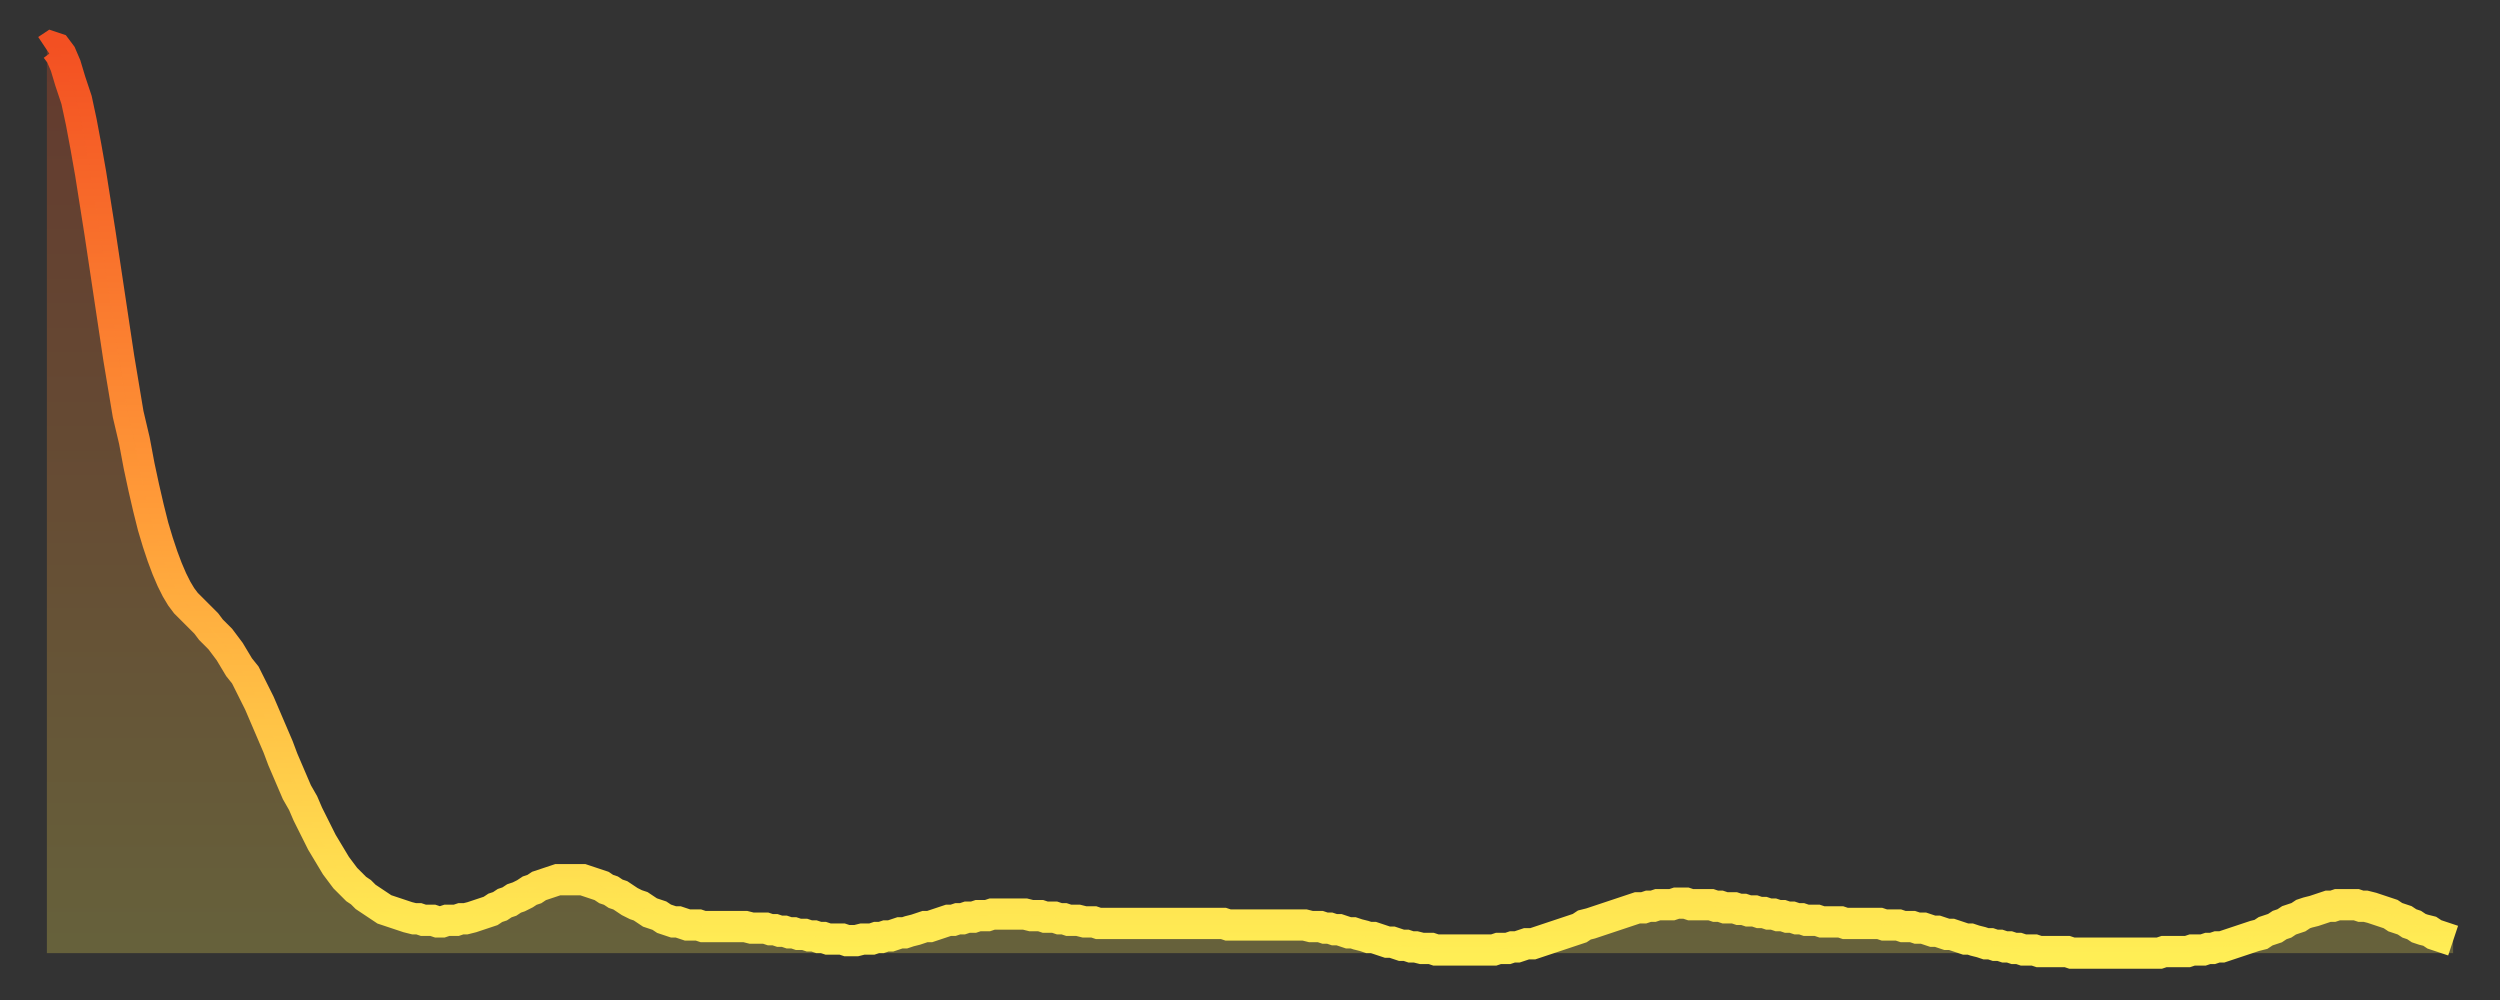 <?xml version="1.0" encoding="utf-8" ?>
<svg baseProfile="full" height="64" version="1.1" width="160" xmlns="http://www.w3.org/2000/svg" xmlns:ev="http://www.w3.org/2001/xml-events" xmlns:xlink="http://www.w3.org/1999/xlink"><rect width="100%" height="100%" fill="#333333" stroke="none"/><defs><linearGradient id="id476498" x1="0" x2="0" y1="0" y2="1"><stop offset="0%" stop-color="#f35022" /><stop offset="50%" stop-color="#ff9a38" /><stop offset="100%" stop-color="#ffee55" /></linearGradient></defs><g transform="translate(3,3)"><g><path d="M 0.0 0.2 0.3 0.0 0.6 0.1 0.9 0.5 1.2 1.2 1.5 2.2 1.9 3.4 2.2 4.8 2.5 6.4 2.8 8.1 3.1 10.0 3.4 11.9 3.7 13.9 4.0 15.9 4.3 17.9 4.6 19.9 4.9 21.7 5.2 23.5 5.6 25.2 5.9 26.8 6.2 28.2 6.5 29.5 6.8 30.7 7.1 31.7 7.4 32.6 7.7 33.4 8.0 34.1 8.3 34.7 8.6 35.2 8.9 35.6 9.3 36.0 9.6 36.3 9.9 36.6 10.2 36.9 10.5 37.3 10.8 37.6 11.1 37.9 11.4 38.3 11.7 38.7 12.0 39.2 12.3 39.7 12.7 40.2 13.0 40.8 13.3 41.4 13.6 42.0 13.9 42.7 14.2 43.4 14.5 44.1 14.8 44.8 15.1 45.6 15.4 46.3 15.7 47.0 16.0 47.7 16.4 48.4 16.7 49.1 17.0 49.7 17.3 50.3 17.6 50.9 17.9 51.4 18.2 51.9 18.5 52.4 18.8 52.8 19.1 53.2 19.4 53.5 19.8 53.9 20.1 54.1 20.4 54.4 20.7 54.6 21.0 54.8 21.3 55.0 21.6 55.2 21.9 55.3 22.2 55.4 22.5 55.5 22.8 55.6 23.1 55.7 23.5 55.8 23.8 55.8 24.1 55.9 24.4 55.9 24.7 55.9 25.0 56.0 25.3 56.0 25.6 55.9 25.9 55.9 26.2 55.9 26.5 55.8 26.8 55.8 27.2 55.7 27.5 55.6 27.8 55.5 28.1 55.4 28.4 55.3 28.7 55.1 29.0 55.0 29.3 54.8 29.6 54.7 29.9 54.5 30.2 54.4 30.6 54.2 30.9 54.0 31.2 53.9 31.5 53.7 31.8 53.6 32.1 53.5 32.4 53.4 32.7 53.3 33.0 53.3 33.3 53.3 33.6 53.3 33.9 53.3 34.3 53.3 34.6 53.4 34.9 53.5 35.2 53.6 35.5 53.7 35.8 53.9 36.1 54.0 36.4 54.2 36.7 54.3 37.0 54.5 37.3 54.7 37.7 54.9 38.0 55.0 38.3 55.2 38.6 55.4 38.9 55.5 39.2 55.6 39.5 55.8 39.8 55.9 40.1 56.0 40.4 56.0 40.7 56.1 41.0 56.2 41.4 56.2 41.7 56.2 42.0 56.3 42.3 56.3 42.6 56.3 42.9 56.3 43.2 56.3 43.5 56.3 43.8 56.3 44.1 56.3 44.4 56.3 44.7 56.3 45.1 56.4 45.4 56.4 45.7 56.4 46.0 56.4 46.3 56.5 46.6 56.5 46.9 56.6 47.2 56.6 47.5 56.7 47.8 56.7 48.1 56.8 48.5 56.8 48.8 56.9 49.1 56.9 49.4 57.0 49.7 57.0 50.0 57.1 50.3 57.1 50.6 57.1 50.9 57.1 51.2 57.2 51.5 57.2 51.8 57.2 52.2 57.1 52.5 57.1 52.8 57.1 53.1 57.0 53.4 57.0 53.7 56.9 54.0 56.9 54.3 56.8 54.6 56.7 54.9 56.7 55.2 56.6 55.6 56.5 55.9 56.4 56.2 56.3 56.5 56.3 56.8 56.2 57.1 56.1 57.4 56.0 57.7 55.9 58.0 55.9 58.3 55.8 58.6 55.8 58.9 55.7 59.3 55.7 59.6 55.6 59.9 55.6 60.2 55.6 60.5 55.5 60.8 55.5 61.1 55.5 61.4 55.5 61.7 55.5 62.0 55.5 62.3 55.5 62.6 55.5 63.0 55.6 63.3 55.6 63.6 55.6 63.9 55.7 64.2 55.7 64.5 55.7 64.8 55.8 65.1 55.8 65.4 55.9 65.7 55.9 66.0 55.9 66.4 56.0 66.7 56.0 67.0 56.0 67.3 56.1 67.6 56.1 67.9 56.1 68.2 56.1 68.5 56.1 68.8 56.1 69.1 56.1 69.4 56.1 69.7 56.1 70.1 56.1 70.4 56.1 70.7 56.1 71.0 56.1 71.3 56.1 71.6 56.1 71.9 56.1 72.2 56.1 72.5 56.1 72.8 56.1 73.1 56.1 73.5 56.1 73.8 56.1 74.1 56.1 74.4 56.1 74.7 56.1 75.0 56.1 75.3 56.1 75.6 56.2 75.9 56.2 76.2 56.2 76.5 56.2 76.8 56.2 77.2 56.2 77.5 56.2 77.8 56.2 78.1 56.2 78.4 56.2 78.7 56.2 79.0 56.2 79.3 56.2 79.6 56.2 79.9 56.2 80.2 56.2 80.5 56.2 80.9 56.3 81.2 56.3 81.5 56.3 81.8 56.4 82.1 56.4 82.4 56.5 82.7 56.5 83.0 56.6 83.3 56.7 83.6 56.7 83.9 56.8 84.3 56.9 84.6 57.0 84.9 57.0 85.2 57.1 85.5 57.2 85.8 57.3 86.1 57.3 86.4 57.4 86.7 57.5 87.0 57.5 87.3 57.6 87.6 57.6 88.0 57.7 88.3 57.7 88.6 57.7 88.9 57.8 89.2 57.8 89.5 57.8 89.8 57.8 90.1 57.8 90.4 57.8 90.7 57.8 91.0 57.8 91.4 57.8 91.7 57.8 92.0 57.8 92.3 57.8 92.6 57.8 92.9 57.7 93.2 57.7 93.5 57.7 93.8 57.6 94.1 57.6 94.4 57.5 94.7 57.4 95.1 57.4 95.4 57.3 95.7 57.2 96.0 57.1 96.3 57.0 96.6 56.9 96.9 56.8 97.2 56.7 97.5 56.6 97.8 56.5 98.1 56.4 98.4 56.2 98.8 56.1 99.1 56.0 99.4 55.9 99.7 55.8 100.0 55.7 100.3 55.6 100.6 55.5 100.9 55.4 101.2 55.3 101.5 55.2 101.8 55.1 102.2 55.1 102.5 55.0 102.8 55.0 103.1 54.9 103.4 54.9 103.7 54.9 104.0 54.9 104.3 54.8 104.6 54.8 104.9 54.8 105.2 54.9 105.5 54.9 105.9 54.9 106.2 54.9 106.5 54.9 106.8 55.0 107.1 55.0 107.4 55.1 107.7 55.1 108.0 55.1 108.3 55.2 108.6 55.2 108.9 55.3 109.3 55.3 109.6 55.4 109.9 55.4 110.2 55.5 110.5 55.5 110.8 55.6 111.1 55.6 111.4 55.7 111.7 55.7 112.0 55.8 112.3 55.8 112.6 55.9 113.0 55.9 113.3 55.9 113.6 56.0 113.9 56.0 114.2 56.0 114.5 56.0 114.8 56.0 115.1 56.1 115.4 56.1 115.7 56.1 116.0 56.1 116.3 56.1 116.7 56.1 117.0 56.1 117.3 56.1 117.6 56.2 117.9 56.2 118.2 56.2 118.5 56.2 118.8 56.3 119.1 56.3 119.4 56.3 119.7 56.4 120.1 56.4 120.4 56.5 120.7 56.6 121.0 56.6 121.3 56.7 121.6 56.8 121.9 56.8 122.2 56.9 122.5 57.0 122.8 57.1 123.1 57.1 123.4 57.2 123.8 57.3 124.1 57.4 124.4 57.4 124.7 57.5 125.0 57.5 125.3 57.6 125.6 57.6 125.9 57.7 126.2 57.7 126.5 57.8 126.8 57.8 127.2 57.8 127.5 57.9 127.8 57.9 128.1 57.9 128.4 57.9 128.7 57.9 129.0 57.9 129.3 57.9 129.6 58.0 129.9 58.0 130.2 58.0 130.5 58.0 130.9 58.0 131.2 58.0 131.5 58.0 131.8 58.0 132.1 58.0 132.4 58.0 132.7 58.0 133.0 58.0 133.3 58.0 133.6 58.0 133.9 58.0 134.2 58.0 134.6 58.0 134.9 58.0 135.2 58.0 135.5 57.9 135.8 57.9 136.1 57.9 136.4 57.9 136.7 57.9 137.0 57.9 137.3 57.8 137.6 57.8 138.0 57.8 138.3 57.7 138.6 57.7 138.9 57.6 139.2 57.6 139.5 57.5 139.8 57.4 140.1 57.3 140.4 57.2 140.7 57.1 141.0 57.0 141.3 56.9 141.7 56.8 142.0 56.6 142.3 56.5 142.6 56.4 142.9 56.2 143.2 56.1 143.5 55.9 143.8 55.8 144.1 55.7 144.4 55.5 144.7 55.4 145.1 55.3 145.4 55.2 145.7 55.1 146.0 55.0 146.3 55.0 146.6 54.9 146.9 54.9 147.2 54.9 147.5 54.9 147.8 54.9 148.1 55.0 148.4 55.0 148.8 55.1 149.1 55.2 149.4 55.3 149.7 55.4 150.0 55.5 150.3 55.7 150.6 55.8 150.9 55.9 151.2 56.1 151.5 56.2 151.8 56.4 152.1 56.5 152.5 56.6 152.8 56.8 153.1 56.9 153.4 57.0 153.7 57.1 154.0 57.2" fill="none" id="graph-curve" opacity="1" stroke="url(#id476498)" stroke-width="2" /><path d="M 0 58 L 0.0 0.2 0.3 0.0 0.6 0.1 0.9 0.5 1.2 1.2 1.5 2.2 1.9 3.4 2.2 4.8 2.5 6.4 2.8 8.1 3.1 10.0 3.4 11.9 3.7 13.9 4.0 15.9 4.3 17.9 4.6 19.9 4.9 21.7 5.2 23.5 5.6 25.2 5.9 26.8 6.2 28.2 6.5 29.5 6.8 30.7 7.1 31.7 7.4 32.6 7.7 33.4 8.0 34.1 8.3 34.7 8.6 35.2 8.9 35.6 9.3 36.0 9.6 36.3 9.9 36.6 10.2 36.9 10.5 37.3 10.8 37.6 11.1 37.9 11.4 38.3 11.7 38.7 12.0 39.2 12.3 39.7 12.7 40.2 13.0 40.8 13.3 41.4 13.6 42.0 13.9 42.7 14.2 43.4 14.5 44.1 14.8 44.8 15.1 45.6 15.4 46.3 15.7 47.0 16.0 47.7 16.4 48.4 16.7 49.1 17.0 49.7 17.3 50.3 17.6 50.9 17.9 51.4 18.2 51.9 18.5 52.4 18.8 52.8 19.1 53.2 19.4 53.5 19.8 53.9 20.1 54.1 20.4 54.4 20.7 54.6 21.0 54.8 21.3 55.0 21.6 55.2 21.9 55.3 22.2 55.4 22.5 55.5 22.8 55.6 23.1 55.7 23.5 55.8 23.8 55.8 24.1 55.9 24.4 55.9 24.7 55.9 25.0 56.0 25.3 56.0 25.6 55.9 25.9 55.9 26.2 55.9 26.5 55.8 26.8 55.8 27.2 55.7 27.5 55.6 27.8 55.5 28.1 55.4 28.4 55.3 28.7 55.1 29.0 55.0 29.3 54.8 29.6 54.7 29.9 54.5 30.2 54.4 30.6 54.2 30.9 54.0 31.2 53.9 31.5 53.7 31.8 53.6 32.1 53.5 32.4 53.4 32.7 53.3 33.0 53.3 33.3 53.3 33.6 53.3 33.9 53.3 34.3 53.3 34.6 53.4 34.9 53.5 35.2 53.6 35.5 53.7 35.8 53.9 36.1 54.0 36.4 54.2 36.7 54.3 37.0 54.5 37.3 54.7 37.7 54.9 38.0 55.0 38.3 55.2 38.6 55.4 38.9 55.5 39.2 55.6 39.5 55.8 39.8 55.9 40.1 56.0 40.4 56.0 40.7 56.1 41.0 56.2 41.4 56.2 41.7 56.2 42.0 56.3 42.3 56.3 42.6 56.3 42.9 56.3 43.2 56.3 43.5 56.3 43.8 56.3 44.1 56.3 44.4 56.3 44.7 56.3 45.1 56.4 45.4 56.4 45.7 56.4 46.0 56.4 46.3 56.5 46.6 56.5 46.9 56.6 47.2 56.6 47.5 56.7 47.8 56.7 48.1 56.8 48.5 56.8 48.8 56.9 49.1 56.9 49.4 57.0 49.7 57.0 50.0 57.1 50.3 57.1 50.6 57.1 50.9 57.1 51.2 57.2 51.5 57.2 51.8 57.2 52.2 57.1 52.5 57.1 52.8 57.1 53.1 57.0 53.4 57.0 53.7 56.9 54.0 56.9 54.3 56.8 54.6 56.7 54.9 56.7 55.2 56.6 55.6 56.5 55.9 56.4 56.2 56.3 56.5 56.3 56.8 56.2 57.1 56.1 57.4 56.0 57.7 55.9 58.0 55.9 58.3 55.8 58.6 55.8 58.9 55.7 59.3 55.7 59.6 55.6 59.9 55.6 60.2 55.6 60.5 55.5 60.8 55.5 61.1 55.5 61.4 55.5 61.7 55.5 62.0 55.5 62.3 55.5 62.6 55.5 63.0 55.6 63.3 55.6 63.6 55.6 63.9 55.7 64.2 55.7 64.5 55.7 64.8 55.8 65.1 55.8 65.4 55.9 65.7 55.9 66.0 55.9 66.4 56.0 66.7 56.0 67.0 56.0 67.3 56.1 67.6 56.1 67.9 56.1 68.2 56.1 68.5 56.1 68.8 56.1 69.1 56.1 69.4 56.1 69.7 56.1 70.1 56.1 70.4 56.1 70.7 56.1 71.0 56.1 71.3 56.1 71.6 56.1 71.9 56.1 72.2 56.1 72.5 56.1 72.8 56.1 73.1 56.1 73.5 56.1 73.8 56.1 74.1 56.1 74.4 56.1 74.7 56.1 75.0 56.1 75.3 56.1 75.6 56.2 75.9 56.2 76.2 56.2 76.5 56.2 76.8 56.2 77.2 56.2 77.5 56.2 77.8 56.2 78.1 56.2 78.4 56.2 78.7 56.2 79.0 56.2 79.3 56.2 79.6 56.2 79.9 56.2 80.2 56.2 80.5 56.2 80.9 56.3 81.2 56.3 81.5 56.3 81.8 56.4 82.1 56.4 82.4 56.5 82.7 56.5 83.0 56.6 83.3 56.7 83.6 56.7 83.9 56.8 84.3 56.9 84.6 57.0 84.9 57.0 85.2 57.1 85.5 57.2 85.8 57.3 86.1 57.3 86.4 57.4 86.7 57.5 87.0 57.5 87.3 57.6 87.6 57.6 88.0 57.7 88.3 57.7 88.6 57.7 88.9 57.8 89.2 57.8 89.5 57.8 89.8 57.8 90.1 57.8 90.4 57.8 90.7 57.8 91.0 57.8 91.4 57.8 91.7 57.8 92.0 57.8 92.3 57.8 92.6 57.8 92.9 57.7 93.2 57.7 93.5 57.7 93.8 57.6 94.1 57.6 94.4 57.5 94.7 57.4 95.1 57.4 95.4 57.3 95.7 57.2 96.0 57.1 96.3 57.0 96.6 56.9 96.9 56.8 97.2 56.7 97.5 56.6 97.8 56.5 98.1 56.4 98.4 56.2 98.8 56.1 99.1 56.0 99.4 55.9 99.7 55.8 100.0 55.7 100.3 55.6 100.6 55.5 100.9 55.4 101.2 55.3 101.5 55.2 101.8 55.1 102.2 55.1 102.5 55.0 102.8 55.0 103.1 54.9 103.4 54.9 103.7 54.9 104.0 54.9 104.3 54.8 104.6 54.8 104.9 54.8 105.2 54.9 105.5 54.9 105.9 54.9 106.2 54.9 106.5 54.9 106.8 55.0 107.1 55.0 107.4 55.1 107.7 55.1 108.0 55.1 108.3 55.2 108.6 55.2 108.9 55.3 109.3 55.3 109.6 55.4 109.9 55.4 110.2 55.5 110.5 55.5 110.8 55.6 111.1 55.6 111.4 55.7 111.7 55.7 112.0 55.8 112.3 55.8 112.6 55.9 113.0 55.9 113.3 55.9 113.6 56.0 113.9 56.0 114.2 56.0 114.5 56.0 114.8 56.0 115.1 56.1 115.4 56.1 115.7 56.1 116.0 56.1 116.3 56.1 116.7 56.1 117.0 56.1 117.3 56.1 117.6 56.2 117.9 56.2 118.2 56.2 118.5 56.2 118.8 56.3 119.1 56.3 119.4 56.3 119.7 56.4 120.1 56.4 120.4 56.5 120.7 56.6 121.0 56.6 121.3 56.7 121.6 56.8 121.9 56.8 122.2 56.9 122.5 57.0 122.8 57.1 123.1 57.1 123.4 57.2 123.8 57.3 124.1 57.4 124.4 57.4 124.7 57.5 125.0 57.5 125.3 57.6 125.6 57.6 125.9 57.7 126.2 57.7 126.5 57.8 126.8 57.8 127.2 57.8 127.5 57.9 127.8 57.9 128.1 57.9 128.4 57.9 128.7 57.9 129.0 57.9 129.3 57.9 129.6 58.0 129.9 58.0 130.2 58.0 130.5 58.0 130.9 58.0 131.2 58.0 131.5 58.0 131.8 58.0 132.1 58.0 132.4 58.0 132.7 58.0 133.0 58.0 133.3 58.0 133.6 58.0 133.9 58.0 134.2 58.0 134.6 58.0 134.9 58.0 135.2 58.0 135.5 57.9 135.8 57.9 136.1 57.9 136.4 57.9 136.7 57.9 137.0 57.9 137.3 57.8 137.6 57.8 138.0 57.8 138.3 57.7 138.6 57.7 138.9 57.6 139.2 57.6 139.5 57.5 139.8 57.4 140.1 57.3 140.4 57.2 140.7 57.1 141.0 57.0 141.3 56.9 141.7 56.8 142.0 56.6 142.3 56.5 142.6 56.4 142.9 56.2 143.2 56.1 143.5 55.9 143.8 55.8 144.1 55.7 144.4 55.5 144.7 55.4 145.1 55.3 145.4 55.2 145.7 55.1 146.0 55.0 146.3 55.0 146.6 54.9 146.9 54.9 147.2 54.9 147.5 54.9 147.8 54.9 148.1 55.0 148.4 55.0 148.8 55.1 149.1 55.2 149.4 55.3 149.7 55.4 150.0 55.5 150.3 55.7 150.6 55.8 150.9 55.9 151.2 56.1 151.5 56.2 151.8 56.4 152.1 56.5 152.5 56.6 152.8 56.8 153.1 56.9 153.4 57.0 153.7 57.1 154.0 57.2 154 58" fill="url(#id476498)" fill-opacity=".25" id="graph-shadow" /></g></g></svg>